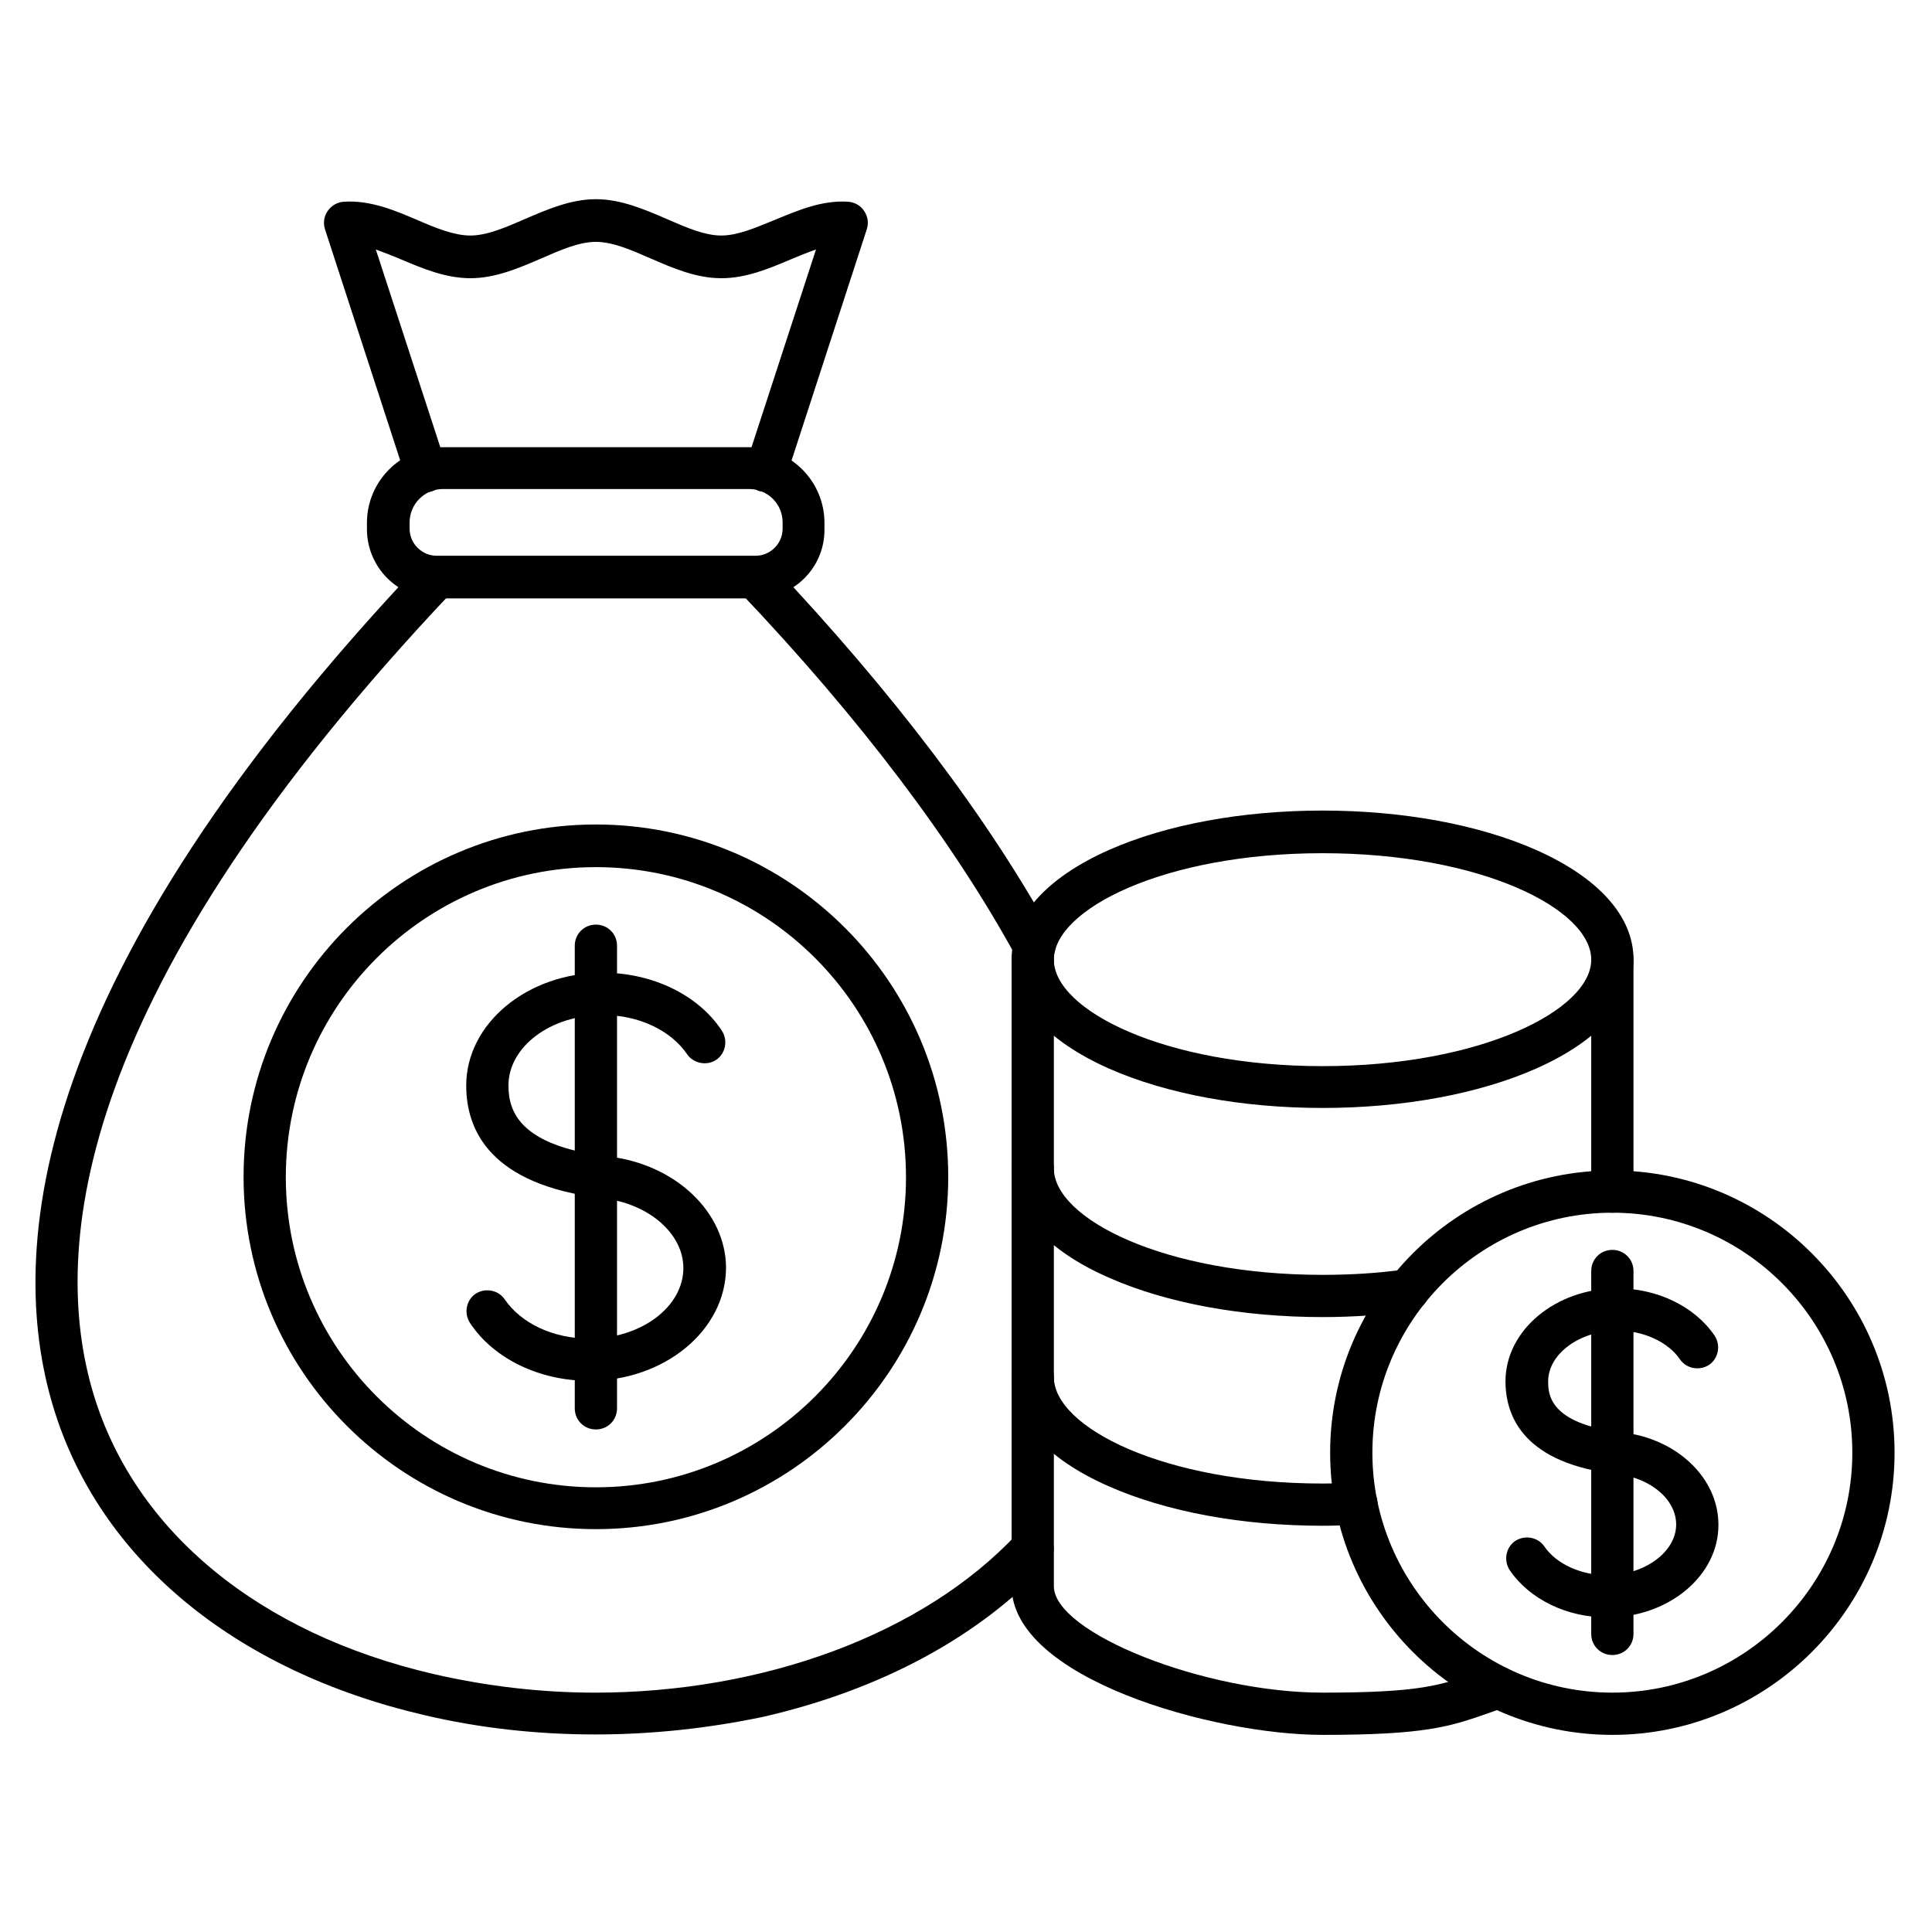 <?xml version="1.0" encoding="UTF-8"?>
<!-- Uploaded to: SVG Repo, www.svgrepo.com, Generator: SVG Repo Mixer Tools -->
<svg fill="#000000" width="800px" height="800px" version="1.1" viewBox="144 144 512 512" xmlns="http://www.w3.org/2000/svg">
 <g>
  <path d="m301.81 603.65c-15.449 0-30.789-1.68-45.453-5.148-50.383-11.754-86.207-41.535-98.301-81.84-12.539-41.648-5.824-114.2 97.516-223.47 2.129-2.238 5.711-2.352 7.949-0.223 2.238 2.129 2.352 5.711 0.223 7.949-99.641 105.35-106.7 173.76-94.941 212.61 10.973 36.273 43.777 63.367 90.125 74.117 14.105 3.246 28.551 4.926 42.77 4.926 44.336 0 86.879-15.34 111.85-42.098 2.129-2.238 5.598-2.352 7.949-0.223 2.238 2.129 2.352 5.598 0.223 7.949-18.25 19.594-44.223 33.586-75.348 40.754-14.332 3.019-29.445 4.699-44.559 4.699zm116.32-203.31c-2.016 0-3.918-1.008-4.926-2.91-16.684-30.453-41.199-62.922-73.109-96.508-2.129-2.238-2.016-5.82 0.223-7.949s5.82-2.016 7.949 0.223c32.469 34.371 57.656 67.621 74.789 98.859 1.457 2.688 0.449 6.156-2.238 7.613-0.898 0.445-1.793 0.672-2.688 0.672z"/>
  <path d="m347.04 274.38c-0.559 0-1.121-0.113-1.793-0.223-2.91-1.008-4.59-4.141-3.582-7.055l18.586-56.988c-2.238 0.785-4.477 1.68-6.828 2.688-5.82 2.465-11.754 4.926-18.25 4.926-6.719 0-12.875-2.688-18.809-5.262-5.148-2.238-9.965-4.367-14.441-4.367-4.477 0-9.293 2.129-14.441 4.367-5.934 2.574-12.203 5.262-18.809 5.262-6.492 0-12.426-2.465-18.25-4.926-2.352-1.008-4.703-1.902-6.828-2.688l18.586 56.988c1.008 2.91-0.672 6.047-3.582 7.055-2.91 1.008-6.047-0.672-7.055-3.582l-21.387-65.723c-0.559-1.68-0.336-3.469 0.672-4.926 1.008-1.457 2.574-2.352 4.254-2.465 7.055-0.449 13.434 2.238 19.703 4.926 4.926 2.129 9.629 4.031 13.883 4.031 4.367 0 9.293-2.129 14.441-4.367 5.934-2.574 12.203-5.262 18.809-5.262s12.875 2.688 18.809 5.262c5.148 2.238 9.965 4.367 14.441 4.367 4.254 0 8.957-2.016 13.883-4.031 6.269-2.574 12.652-5.375 19.703-4.926 1.68 0.113 3.359 1.008 4.254 2.465 1.008 1.457 1.23 3.246 0.672 4.926l-21.383 65.719c-0.781 2.242-2.906 3.809-5.258 3.809z"/>
  <path d="m344.24 302.59h-84.637c-10.188 0-18.359-8.285-18.359-18.359v-1.68c0-11.082 9.07-20.039 20.039-20.039h81.168c11.082 0 20.039 9.07 20.039 20.039v1.68c0.113 10.188-8.172 18.359-18.25 18.359zm-82.848-28.996c-4.926 0-8.844 4.031-8.844 8.844v1.68c0 3.918 3.246 7.164 7.164 7.164h84.527c3.918 0 7.164-3.246 7.164-7.164v-1.68c0-4.926-4.031-8.844-8.844-8.844z"/>
  <path d="m301.92 549.24c-51.5 0-93.371-41.871-93.371-93.371s41.871-93.371 93.371-93.371 93.371 41.871 93.371 93.371c0.004 51.5-41.867 93.371-93.371 93.371zm0-175.44c-45.34 0-82.176 36.832-82.176 82.176s36.836 82.176 82.176 82.176c45.344 0 82.176-36.836 82.176-82.176 0.004-45.344-36.832-82.176-82.176-82.176z"/>
  <path d="m301.92 522.82c-3.137 0-5.598-2.465-5.598-5.598v-122.59c0-3.137 2.465-5.598 5.598-5.598 3.137 0 5.598 2.465 5.598 5.598v122.59c0 3.133-2.461 5.598-5.598 5.598z"/>
  <path d="m300.13 509.94c-13.098 0-25.301-5.82-31.57-15.34-1.68-2.574-1.008-6.047 1.457-7.727 2.574-1.68 6.047-1.008 7.727 1.457 4.367 6.383 12.875 10.41 22.391 10.41 13.77 0 24.965-8.398 24.965-18.695 0-9.07-9.07-17.016-21.16-18.473-30.117-3.469-36.387-18.137-36.387-29.895 0-16.457 16.234-29.895 36.164-29.895 13.098 0 25.301 5.82 31.57 15.34 1.68 2.574 1.008 6.047-1.457 7.727-2.465 1.68-6.047 1.008-7.727-1.457-4.367-6.383-12.875-10.41-22.391-10.41-13.77 0-24.965 8.398-24.965 18.695 0 6.719 2.801 16.012 26.535 18.809 17.688 2.016 31.125 14.777 31.125 29.559-0.117 16.57-16.348 29.895-36.277 29.895z"/>
  <path d="m494.49 437.62c-21.273 0-41.312-3.695-56.539-10.41-16.684-7.391-25.863-17.688-25.863-28.996 0-11.309 9.18-21.609 25.863-28.996 15.227-6.719 35.266-10.41 56.539-10.41 21.273 0 41.312 3.695 56.539 10.41 16.684 7.391 25.863 17.688 25.863 28.996 0 11.309-9.18 21.609-25.863 28.996-15.227 6.715-35.27 10.41-56.539 10.41zm0-67.512c-41.984 0-71.207 14.891-71.207 28.215 0 13.324 29.223 28.215 71.207 28.215 41.984 0 71.207-14.891 71.207-28.215-0.004-13.438-29.223-28.215-71.207-28.215z"/>
  <path d="m494.49 493.04c-21.273 0-41.312-3.695-56.539-10.41-16.684-7.277-25.863-17.578-25.863-28.996 0-3.137 2.465-5.598 5.598-5.598 3.137 0 5.598 2.465 5.598 5.598 0 13.324 29.223 28.215 71.207 28.215 7.5 0 14.891-0.449 21.945-1.457 3.023-0.449 5.934 1.68 6.269 4.812 0.449 3.023-1.68 5.934-4.812 6.269-7.504 1.008-15.453 1.566-23.402 1.566z"/>
  <path d="m494.49 548.34c-21.273 0-41.312-3.695-56.539-10.41-16.684-7.277-25.863-17.578-25.863-28.996 0-3.137 2.465-5.598 5.598-5.598 3.137 0 5.598 2.465 5.598 5.598 0 13.324 29.223 28.215 71.207 28.215 2.91 0 5.82-0.113 8.734-0.223 3.137-0.223 5.711 2.238 5.82 5.262 0.113 3.023-2.238 5.711-5.262 5.82-3.137 0.219-6.273 0.332-9.293 0.332z"/>
  <path d="m494.49 603.76c-28.996 0-82.402-15.004-82.402-39.41v-166.14c0-3.137 2.465-5.598 5.598-5.598 3.137 0 5.598 2.465 5.598 5.598v166.14c0 12.426 39.969 28.215 71.207 28.215 25.75 0 31.125-1.902 40.754-5.262 1.23-0.449 2.574-0.895 4.031-1.344 2.91-1.008 6.156 0.559 7.055 3.469 1.008 2.91-0.559 6.156-3.469 7.055-1.457 0.449-2.688 0.895-3.918 1.344-10.531 3.695-16.801 5.934-44.453 5.934zm76.801-138.38c-3.137 0-5.598-2.465-5.598-5.598v-61.578c0-3.137 2.465-5.598 5.598-5.598 3.137 0 5.598 2.465 5.598 5.598v61.578c0 3.133-2.461 5.598-5.598 5.598z"/>
  <path d="m571.29 603.76c-41.199 0-74.789-33.586-74.789-74.789 0-41.199 33.586-74.789 74.789-74.789 41.199 0 74.789 33.586 74.789 74.789s-33.586 74.789-74.789 74.789zm0-138.38c-35.043 0-63.594 28.551-63.594 63.594 0.004 35.039 28.551 63.59 63.594 63.59s63.594-28.551 63.594-63.594c0-35.043-28.551-63.59-63.594-63.59z"/>
  <path d="m571.29 582.6c-3.137 0-5.598-2.465-5.598-5.598v-96.172c0-3.137 2.465-5.598 5.598-5.598 3.137 0 5.598 2.465 5.598 5.598v96.172c0 3.133-2.461 5.598-5.598 5.598z"/>
  <path d="m569.95 572.64c-10.746 0-20.602-4.812-25.863-12.539-1.68-2.574-1.008-6.047 1.457-7.727 2.574-1.68 6.047-1.008 7.727 1.457 3.137 4.59 9.629 7.613 16.57 7.613 9.965 0 18.359-6.156 18.359-13.434 0-6.606-6.719-12.316-15.562-13.324-24.52-2.801-29.668-15.004-29.668-24.629 0-13.547 13.324-24.629 29.559-24.629 10.746 0 20.602 4.812 25.863 12.539 1.68 2.574 1.008 6.047-1.457 7.727-2.574 1.68-6.047 1.008-7.727-1.457-3.137-4.59-9.629-7.613-16.57-7.613-9.965 0-18.359 6.156-18.359 13.434 0 3.137 0 11.309 19.703 13.547 14.555 1.68 25.414 12.203 25.414 24.406 0.113 13.547-13.211 24.629-29.445 24.629z"/>
 </g>
</svg>